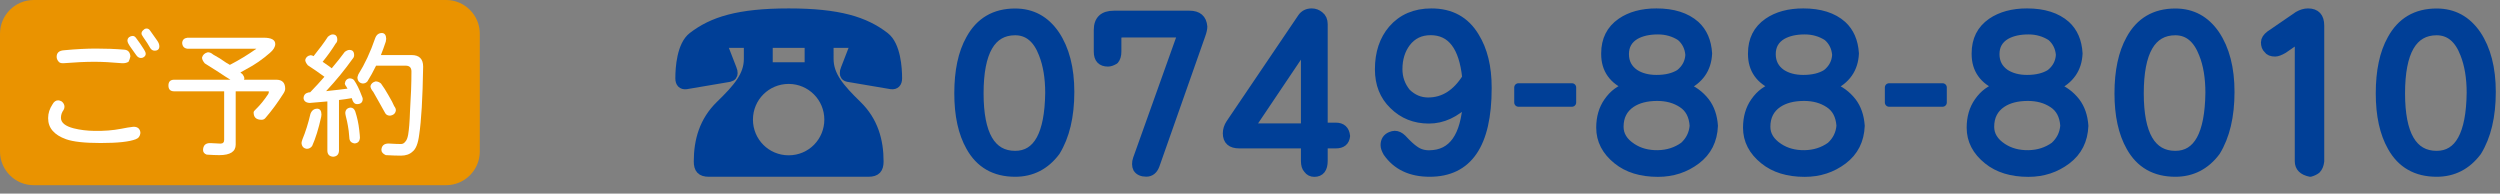 <?xml version="1.0" encoding="utf-8"?>
<!-- Generator: Adobe Illustrator 16.0.0, SVG Export Plug-In . SVG Version: 6.00 Build 0)  -->
<!DOCTYPE svg PUBLIC "-//W3C//DTD SVG 1.1//EN" "http://www.w3.org/Graphics/SVG/1.1/DTD/svg11.dtd">
<svg version="1.1" id="レイヤー_1" xmlns="http://www.w3.org/2000/svg" xmlns:xlink="http://www.w3.org/1999/xlink" x="0px"
	 y="0px" width="297px" height="23px" viewBox="0 0 297 23" style="enable-background:new 0 0 297 23;" xml:space="preserve">
<rect x="0" y="0" width="297" height="23" fill="#808080" stroke="none"/>
<g>
	<g>
		<path style="fill:#003F97;stroke:#003F97;stroke-linecap:round;stroke-linejoin:round;stroke-miterlimit:10;" d="M120.6,20.5c-2.43,0-4.21-1.02-5.34-3.05c-0.93-1.64-1.39-3.76-1.39-6.36c0-2.65,0.45-4.79,1.37-6.43
			c1.14-2.1,2.93-3.15,5.36-3.15c2,0,3.59,0.86,4.77,2.58c1.17,1.74,1.76,4.02,1.76,6.83c0,2.9-0.56,5.27-1.69,7.1
			C124.2,19.67,122.59,20.5,120.6,20.5z M120.6,3.69c-2.83,0-4.25,2.47-4.25,7.4c0,4.88,1.42,7.33,4.25,7.33
			c2.65,0,4.01-2.47,4.07-7.4c0-1.79-0.26-3.33-0.77-4.62C123.21,4.59,122.1,3.69,120.6,3.69z"/>
		<path style="fill:#003F97;stroke:#003F97;stroke-linecap:round;stroke-linejoin:round;stroke-miterlimit:10;" d="M133.29,3.96c-0.38,0-0.57,0.2-0.57,0.6v1.59c0,0.41-0.1,0.75-0.3,0.99c-0.3,0.18-0.56,0.27-0.79,0.27
			c-0.79,0-1.19-0.42-1.19-1.27V3.56c0-1.19,0.63-1.79,1.89-1.79h8.99c0.99,0,1.53,0.46,1.61,1.39c0,0.25-0.07,0.58-0.22,0.99
			l-5.44,15.45c-0.22,0.6-0.58,0.89-1.09,0.89s-0.87-0.16-1.07-0.47c-0.08-0.15-0.12-0.32-0.12-0.52c0-0.21,0.03-0.41,0.1-0.6
			l5.34-14.95H133.29z"/>
		<path style="fill:#003F97;stroke:#003F97;stroke-linecap:round;stroke-linejoin:round;stroke-miterlimit:10;" d="M155.84,1.5c0.35,0,0.66,0.12,0.94,0.35c0.3,0.23,0.45,0.57,0.45,1.02v12.2h1.47
			c0.71,0,1.11,0.36,1.19,1.09c-0.07,0.65-0.46,0.97-1.19,0.97h-1.47v1.99c0,0.93-0.37,1.39-1.09,1.39c-0.33,0-0.6-0.13-0.79-0.4
			c-0.2-0.2-0.3-0.53-0.3-0.99v-1.99h-7.82c-0.98,0-1.46-0.43-1.46-1.29c0-0.4,0.12-0.79,0.37-1.17l8.52-12.59
			C154.93,1.69,155.33,1.5,155.84,1.5z M155.05,5.45l-6.53,9.71h6.53V5.45z"/>
		<path style="fill:#003F97;stroke:#003F97;stroke-linecap:round;stroke-linejoin:round;stroke-miterlimit:10;" d="M165.41,3.49c1.14-1.32,2.69-1.99,4.64-1.99c2.32,0,4.05,0.95,5.19,2.86c0.98,1.59,1.47,3.6,1.47,6.03v0.1
			c0,6.67-2.29,10.01-6.86,10.01c-2.25,0-3.93-0.79-5.04-2.38c-0.2-0.35-0.3-0.64-0.3-0.87c0-0.53,0.23-0.89,0.69-1.09
			c0.2-0.08,0.36-0.12,0.5-0.12c0.3,0,0.6,0.14,0.89,0.42c0.61,0.66,1.11,1.12,1.49,1.37c0.5,0.36,1.08,0.54,1.76,0.52
			c2.71-0.03,4.2-2.12,4.45-6.26c-1.39,1.39-2.91,2.09-4.54,2.09c-1.67,0-3.08-0.56-4.22-1.69c-1.13-1.09-1.69-2.51-1.69-4.25
			C163.84,6.29,164.37,4.71,165.41,3.49z M169.66,12.08c1.84,0,3.35-0.95,4.55-2.86c-0.38-3.69-1.8-5.54-4.25-5.54
			c-1.21,0-2.17,0.46-2.88,1.39c-0.64,0.85-0.97,1.9-0.97,3.15c0,1.04,0.33,1.97,0.99,2.78C167.84,11.72,168.69,12.08,169.66,12.08z
			"/>
		<path style="fill:#003F97;stroke:#003F97;stroke-linecap:round;stroke-linejoin:round;stroke-miterlimit:10;" d="M180.39,10.39h6.36v1.79h-6.36V10.39z"/>
		<path style="fill:#003F97;stroke:#003F97;stroke-linecap:round;stroke-linejoin:round;stroke-miterlimit:10;" d="M196.79,1.5c1.99,0,3.53,0.49,4.64,1.47c0.89,0.81,1.38,1.94,1.47,3.38c-0.08,1.82-1,3.14-2.76,3.95
			c0.99,0.36,1.81,0.96,2.46,1.79c0.58,0.76,0.91,1.71,0.99,2.86c-0.07,1.72-0.75,3.08-2.06,4.07c-1.31,0.99-2.83,1.49-4.57,1.49
			c-2,0-3.62-0.5-4.84-1.49c-1.32-1.06-1.99-2.34-1.99-3.85c0-1.21,0.3-2.24,0.89-3.08c0.65-0.94,1.46-1.54,2.46-1.79
			c-1.84-0.76-2.76-2.05-2.76-3.88V6.34c0-1.61,0.62-2.84,1.86-3.7C193.68,1.88,195.08,1.5,196.79,1.5z M196.96,18.34
			c1.16-0.02,2.19-0.35,3.08-0.99c0.71-0.65,1.11-1.45,1.19-2.41c-0.08-1.21-0.55-2.09-1.39-2.63c-0.83-0.55-1.81-0.82-2.96-0.82
			c-1.27,0-2.3,0.27-3.08,0.79c-0.94,0.63-1.42,1.56-1.42,2.78c0,0.98,0.5,1.8,1.52,2.46C194.75,18.08,195.77,18.36,196.96,18.34z
			 M196.79,9.4c1.13,0,2.04-0.22,2.76-0.67c0.73-0.58,1.12-1.32,1.17-2.21c-0.07-0.88-0.42-1.6-1.07-2.16
			c-0.79-0.51-1.69-0.77-2.68-0.77c-1.08,0-1.97,0.2-2.68,0.6c-0.84,0.5-1.27,1.24-1.27,2.24c0,0.98,0.4,1.74,1.19,2.29
			C194.9,9.17,195.76,9.4,196.79,9.4z"/>
		<path style="fill:#003F97;stroke:#003F97;stroke-linecap:round;stroke-linejoin:round;stroke-miterlimit:10;" d="M214.23,1.5c1.99,0,3.54,0.49,4.64,1.47c0.89,0.81,1.38,1.94,1.47,3.38c-0.08,1.82-1,3.14-2.76,3.95
			c0.99,0.36,1.81,0.96,2.46,1.79c0.58,0.76,0.91,1.71,0.99,2.86c-0.07,1.72-0.75,3.08-2.06,4.07c-1.31,0.99-2.83,1.49-4.57,1.49
			c-2,0-3.62-0.5-4.84-1.49c-1.32-1.06-1.99-2.34-1.99-3.85c0-1.21,0.3-2.24,0.89-3.08c0.65-0.94,1.47-1.54,2.46-1.79
			c-1.84-0.76-2.76-2.05-2.76-3.88V6.34c0-1.61,0.62-2.84,1.86-3.7C211.12,1.88,212.52,1.5,214.23,1.5z M214.4,18.34
			c1.16-0.02,2.19-0.35,3.08-0.99c0.71-0.65,1.11-1.45,1.19-2.41c-0.08-1.21-0.55-2.09-1.39-2.63c-0.83-0.55-1.81-0.82-2.96-0.82
			c-1.27,0-2.3,0.27-3.08,0.79c-0.94,0.63-1.42,1.56-1.42,2.78c0,0.98,0.51,1.8,1.52,2.46C212.19,18.08,213.21,18.36,214.4,18.34z
			 M214.23,9.4c1.13,0,2.04-0.22,2.76-0.67c0.73-0.58,1.12-1.32,1.17-2.21c-0.07-0.88-0.42-1.6-1.07-2.16
			c-0.79-0.51-1.69-0.77-2.68-0.77c-1.08,0-1.97,0.2-2.68,0.6c-0.84,0.5-1.27,1.24-1.27,2.24c0,0.98,0.4,1.74,1.19,2.29
			C212.34,9.17,213.2,9.4,214.23,9.4z"/>
		<path style="fill:#003F97;stroke:#003F97;stroke-linecap:round;stroke-linejoin:round;stroke-miterlimit:10;" d="M224.42,10.39h6.36v1.79h-6.36V10.39z"/>
		<path style="fill:#003F97;stroke:#003F97;stroke-linecap:round;stroke-linejoin:round;stroke-miterlimit:10;" d="M240.81,1.5c1.99,0,3.53,0.49,4.64,1.47c0.89,0.81,1.38,1.94,1.46,3.38c-0.08,1.82-1,3.14-2.76,3.95
			c0.99,0.36,1.81,0.96,2.46,1.79c0.58,0.76,0.91,1.71,0.99,2.86c-0.07,1.72-0.75,3.08-2.06,4.07c-1.31,0.99-2.83,1.49-4.57,1.49
			c-2,0-3.62-0.5-4.84-1.49c-1.32-1.06-1.99-2.34-1.99-3.85c0-1.21,0.3-2.24,0.89-3.08c0.65-0.94,1.47-1.54,2.46-1.79
			c-1.84-0.76-2.76-2.05-2.76-3.88V6.34c0-1.61,0.62-2.84,1.86-3.7C237.71,1.88,239.11,1.5,240.81,1.5z M240.99,18.34
			c1.16-0.02,2.19-0.35,3.08-0.99c0.71-0.65,1.11-1.45,1.19-2.41c-0.08-1.21-0.55-2.09-1.39-2.63c-0.83-0.55-1.81-0.82-2.96-0.82
			c-1.28,0-2.3,0.27-3.08,0.79c-0.94,0.63-1.42,1.56-1.42,2.78c0,0.98,0.5,1.8,1.51,2.46C238.78,18.08,239.79,18.36,240.99,18.34z
			 M240.81,9.4c1.12,0,2.04-0.22,2.76-0.67c0.73-0.58,1.12-1.32,1.17-2.21c-0.07-0.88-0.42-1.6-1.07-2.16
			c-0.79-0.51-1.69-0.77-2.68-0.77c-1.08,0-1.97,0.2-2.68,0.6c-0.84,0.5-1.27,1.24-1.27,2.24c0,0.98,0.4,1.74,1.19,2.29
			C238.93,9.17,239.79,9.4,240.81,9.4z"/>
		<path style="fill:#003F97;stroke:#003F97;stroke-linecap:round;stroke-linejoin:round;stroke-miterlimit:10;" d="M258.43,20.5c-2.43,0-4.21-1.02-5.34-3.05c-0.93-1.64-1.39-3.76-1.39-6.36c0-2.65,0.46-4.79,1.37-6.43
			c1.14-2.1,2.93-3.15,5.36-3.15c2,0,3.59,0.86,4.77,2.58c1.17,1.74,1.76,4.02,1.76,6.83c0,2.9-0.56,5.27-1.69,7.1
			C262.03,19.67,260.41,20.5,258.43,20.5z M258.43,3.69c-2.83,0-4.25,2.47-4.25,7.4c0,4.88,1.42,7.33,4.25,7.33
			c2.65,0,4.01-2.47,4.07-7.4c0-1.79-0.25-3.33-0.77-4.62C261.03,4.59,259.93,3.69,258.43,3.69z"/>
		<path style="fill:#003F97;stroke:#003F97;stroke-linecap:round;stroke-linejoin:round;stroke-miterlimit:10;" d="M273.01,1.85c0.4-0.23,0.79-0.35,1.19-0.35c0.94,0,1.42,0.51,1.42,1.54v16.12
			c-0.05,0.43-0.19,0.76-0.42,0.99c-0.2,0.15-0.45,0.27-0.74,0.35c-0.89-0.18-1.34-0.63-1.34-1.34V4.58l-1.84,1.27
			c-0.43,0.25-0.76,0.37-0.99,0.37c-0.43,0-0.73-0.12-0.89-0.37c-0.2-0.18-0.3-0.46-0.3-0.82c0-0.3,0.19-0.6,0.57-0.89L273.01,1.85z
			"/>
		<path style="fill:#003F97;stroke:#003F97;stroke-linecap:round;stroke-linejoin:round;stroke-miterlimit:10;" d="M289.47,20.5c-2.43,0-4.21-1.02-5.34-3.05c-0.93-1.64-1.39-3.76-1.39-6.36c0-2.65,0.45-4.79,1.37-6.43
			c1.14-2.1,2.93-3.15,5.36-3.15c2,0,3.59,0.86,4.77,2.58c1.17,1.74,1.76,4.02,1.76,6.83c0,2.9-0.56,5.27-1.69,7.1
			C293.07,19.67,291.46,20.5,289.47,20.5z M289.47,3.69c-2.83,0-4.25,2.47-4.25,7.4c0,4.88,1.42,7.33,4.25,7.33
			c2.65,0,4.01-2.47,4.07-7.4c0-1.79-0.26-3.33-0.77-4.62C292.08,4.59,290.97,3.69,289.47,3.69z"/>
	</g>
	<g>
		<path style="fill:#003F97;stroke:#003F97;stroke-linecap:round;stroke-linejoin:round;stroke-miterlimit:10;" d="M88.88,5.19h-3.02l1.16,2.99c0.08,0.17,0.11,0.34,0.11,0.51c0,0.25-0.11,0.45-0.48,0.54l-5.13,0.87
			c-0.51,0.06-0.79-0.23-0.79-0.79c0-1.24,0.17-3.95,1.52-4.99C84.62,2.49,87.72,1.5,93.7,1.5s9.08,0.99,11.45,2.82
			c1.35,1.04,1.52,3.75,1.52,4.99c0,0.56-0.28,0.85-0.79,0.79l-5.13-0.87c-0.37-0.08-0.48-0.28-0.48-0.54
			c0-0.17,0.03-0.34,0.11-0.51l1.16-2.99h-3.01V7c0,1.97,1.27,3.44,3.35,5.47c1.94,1.89,2.59,4.23,2.59,6.71
			c0,0.9-0.34,1.32-1.3,1.32H84.22c-0.96,0-1.3-0.42-1.3-1.32c0-2.48,0.65-4.82,2.59-6.71c2.09-2.03,3.36-3.5,3.36-5.47V5.19z
			 M98.43,14.21c0-2.62-2.11-4.74-4.74-4.74c-2.62,0-4.74,2.11-4.74,4.74c0,2.62,2.11,4.74,4.74,4.74
			C96.38,18.95,98.43,16.78,98.43,14.21z M96.09,5.19H91.3V7.9h4.79V5.19z"/>
	</g>
</g>
<g>
	<g>
		<path style="fill:#EA9300;" d="M57,18c0,2.2-1.8,4-4,4H4c-2.2,0-4-1.8-4-4V4c0-2.2,1.8-4,4-4h49c2.2,0,4,1.8,4,4V18z"/>
	</g>
	<g>
		<path style="fill:#FFFFFF;" d="M15.84,15.06h0.06c0.22,0,0.41,0.06,0.56,0.19c0.15,0.16,0.22,0.34,0.22,0.56
			c-0.04,0.36-0.22,0.61-0.55,0.73c-0.76,0.3-2.15,0.45-4.17,0.45c-1.9,0-3.27-0.15-4.11-0.45c-1.42-0.51-2.13-1.34-2.13-2.48V14
			c0-0.54,0.17-1.08,0.52-1.61c0.17-0.31,0.39-0.47,0.67-0.47c0.11,0,0.25,0.04,0.42,0.13c0.22,0.18,0.33,0.39,0.33,0.64
			c0,0.13-0.04,0.25-0.11,0.38C7.35,13.33,7.24,13.65,7.24,14c0,0.57,0.51,0.99,1.53,1.25c0.77,0.19,1.59,0.29,2.45,0.3
			c1.13,0.02,2.19-0.06,3.17-0.25C14.92,15.19,15.4,15.11,15.84,15.06z M11.4,5.77c1.17,0,2.29,0.04,3.36,0.13
			c0.45,0.03,0.69,0.3,0.73,0.8c-0.04,0.23-0.12,0.44-0.22,0.64c-0.19,0.11-0.4,0.17-0.63,0.17h-0.14
			c-1.26-0.11-2.35-0.17-3.28-0.17c-1.07,0-2.3,0.06-3.67,0.17H7.46c-0.23,0-0.39-0.06-0.48-0.17C6.81,7.15,6.73,6.96,6.73,6.75
			c0-0.48,0.29-0.74,0.88-0.78C9.08,5.83,10.35,5.77,11.4,5.77z M15.76,4.27c0.16,0,0.29,0.08,0.41,0.25
			c0.34,0.45,0.66,0.91,0.95,1.38c0.13,0.2,0.19,0.36,0.19,0.5c0,0.15-0.07,0.27-0.22,0.38c-0.09,0.07-0.21,0.11-0.34,0.11
			c-0.23,0-0.42-0.12-0.58-0.36c0-0.01-0.2-0.29-0.59-0.83c-0.29-0.4-0.44-0.68-0.44-0.86c0-0.19,0.07-0.33,0.22-0.44
			C15.49,4.31,15.62,4.27,15.76,4.27z M17.43,3.39c0.17,0,0.31,0.09,0.42,0.27c0.09,0.11,0.37,0.51,0.83,1.17
			c0.17,0.24,0.25,0.46,0.25,0.67c0,0.34-0.19,0.52-0.56,0.52c-0.21,0-0.38-0.1-0.52-0.31c-0.18-0.33-0.46-0.77-0.84-1.31
			c-0.14-0.19-0.2-0.33-0.2-0.42c0-0.17,0.09-0.32,0.27-0.45C17.17,3.43,17.29,3.39,17.43,3.39z"/>
		<path style="fill:#FFFFFF;" d="M22.27,4.48h9.05c0.92,0,1.38,0.25,1.38,0.75c0,0.34-0.21,0.69-0.63,1.05c-0.88,0.77-1.8,1.41-2.78,1.92
			c-0.28,0.17-0.53,0.3-0.73,0.41c0.11,0.09,0.2,0.17,0.27,0.23c0.13,0.18,0.2,0.34,0.2,0.5C29.01,9.39,29,9.43,28.99,9.47h3.83
			c0.71,0,1.06,0.36,1.06,1.08c0,0.16-0.07,0.35-0.22,0.58c-0.67,1.05-1.36,2-2.08,2.83c-0.13,0.18-0.29,0.27-0.5,0.27
			c-0.64,0-0.95-0.29-0.95-0.88c0-0.09,0.09-0.22,0.28-0.39c0.48-0.46,0.96-1.05,1.45-1.78c0.05-0.09,0.08-0.18,0.08-0.27
			c0-0.04-0.02-0.06-0.06-0.06h-3.88v6.33c0,0.83-0.65,1.25-1.94,1.25c-0.38,0-0.88-0.02-1.5-0.06c-0.29-0.1-0.44-0.29-0.44-0.56
			c0.02-0.52,0.28-0.79,0.77-0.81h0.13c0.44,0.03,0.83,0.05,1.17,0.06c0.29,0,0.44-0.15,0.44-0.44v-5.77H20.7
			c-0.46,0-0.69-0.23-0.69-0.69c0-0.46,0.23-0.69,0.69-0.69h6.67c-0.43-0.26-0.89-0.56-1.38-0.89c-0.6-0.39-1.16-0.73-1.66-1.05
			c-0.22-0.26-0.33-0.49-0.33-0.69c0.09-0.33,0.32-0.54,0.69-0.63c0.22,0,0.43,0.09,0.63,0.27c0.52,0.28,1.04,0.6,1.55,0.97
			c0.16,0.08,0.3,0.17,0.42,0.25c0.04-0.01,0.07-0.02,0.09-0.03c1.06-0.55,2.09-1.18,3.08-1.88h-8.19c-0.4-0.05-0.6-0.28-0.63-0.69
			C21.67,4.73,21.88,4.53,22.27,4.48z"/>
		<path style="fill:#FFFFFF;" d="M37.71,12.91c0.31,0.02,0.47,0.25,0.48,0.69c0,0.05-0.01,0.14-0.03,0.27c-0.31,1.41-0.67,2.57-1.08,3.48
			c-0.17,0.22-0.38,0.33-0.63,0.33c-0.39-0.05-0.59-0.28-0.63-0.69c0-0.08,0.04-0.23,0.11-0.44c0.36-0.86,0.68-1.87,0.95-3.02
			C37.04,13.11,37.31,12.91,37.71,12.91z M39.51,4.09c0.38,0,0.56,0.21,0.56,0.63c0,0.18-0.06,0.33-0.19,0.45
			c-0.43,0.7-0.94,1.42-1.55,2.17c0.13,0.08,0.24,0.17,0.36,0.25c0.31,0.21,0.55,0.38,0.72,0.52c0.6-0.71,1.12-1.36,1.55-1.95
			c0.22-0.16,0.4-0.23,0.55-0.23c0.38,0,0.56,0.21,0.56,0.63c0,0.16-0.06,0.3-0.19,0.44c-0.89,1.25-1.93,2.53-3.14,3.83
			c0.16-0.02,0.29-0.04,0.41-0.05c0.63-0.06,1.33-0.15,2.13-0.25c-0.04-0.08-0.08-0.16-0.13-0.23c-0.1-0.13-0.17-0.24-0.19-0.36
			c0.05-0.36,0.23-0.57,0.55-0.63c0.26,0,0.45,0.08,0.56,0.23c0.3,0.43,0.6,1.03,0.89,1.81c0.08,0.18,0.13,0.31,0.13,0.39
			c0,0.42-0.23,0.63-0.69,0.63c-0.23,0-0.4-0.15-0.52-0.44c-0.03-0.1-0.06-0.19-0.09-0.27c-0.54,0.09-1.05,0.17-1.52,0.22v6.05
			c-0.03,0.43-0.26,0.66-0.69,0.69c-0.44-0.03-0.67-0.26-0.69-0.69v-5.88c-0.57,0.05-1.19,0.1-1.86,0.16
			c-0.08,0.01-0.16,0.02-0.22,0.02c-0.45-0.02-0.7-0.2-0.75-0.55c0.01-0.38,0.2-0.6,0.56-0.69c0.09-0.02,0.17-0.03,0.23-0.03
			c0.63-0.65,1.19-1.26,1.69-1.84c-0.29-0.21-0.62-0.44-0.98-0.7c-0.37-0.26-0.7-0.48-1-0.67c-0.2-0.25-0.3-0.46-0.3-0.63
			c0.07-0.31,0.28-0.5,0.63-0.56c0.13,0,0.24,0.04,0.36,0.11c0.72-0.9,1.29-1.66,1.7-2.3C39.18,4.18,39.36,4.09,39.51,4.09z
			 M41.65,12.78c0.26,0.01,0.44,0.16,0.55,0.45c0.24,0.73,0.4,1.47,0.48,2.23c0.05,0.45,0.08,0.75,0.08,0.89
			c-0.02,0.43-0.23,0.66-0.63,0.69c-0.41-0.06-0.62-0.29-0.63-0.69c-0.04-0.59-0.1-1.07-0.17-1.42c-0.05-0.33-0.14-0.71-0.25-1.14
			c-0.04-0.18-0.06-0.31-0.06-0.39C41.05,13.03,41.26,12.82,41.65,12.78z M45.38,3.92c0.32,0.02,0.49,0.25,0.5,0.69
			c0,0.05-0.02,0.17-0.05,0.34c-0.19,0.57-0.38,1.1-0.58,1.59h3.64c0.92,0,1.38,0.46,1.38,1.38c-0.06,3.76-0.22,6.45-0.47,8.08
			c-0.13,1.04-0.39,1.71-0.8,2.02c-0.33,0.31-0.79,0.47-1.36,0.47c-0.48,0-1.08-0.02-1.81-0.06c-0.34-0.16-0.52-0.36-0.52-0.63
			c0.03-0.48,0.3-0.73,0.81-0.75h0.06c0.63,0.04,1.11,0.06,1.45,0.06c0.21,0,0.38-0.09,0.52-0.28c0.16-0.16,0.27-0.44,0.34-0.84
			c0.1-0.58,0.18-1.52,0.22-2.8c0.11-1.71,0.17-3.28,0.17-4.7c0-0.46-0.23-0.69-0.7-0.69h-3.5C44.35,8.48,44,9.11,43.65,9.67
			c-0.15,0.17-0.33,0.25-0.56,0.25c-0.39-0.05-0.59-0.28-0.63-0.69c0-0.07,0.04-0.2,0.11-0.39c0.77-1.23,1.44-2.66,2-4.3
			C44.72,4.13,44.99,3.92,45.38,3.92z M44.63,9.67c0.22,0,0.43,0.08,0.63,0.25c0.3,0.41,0.59,0.86,0.88,1.38
			c0.35,0.59,0.58,1.03,0.69,1.31c0.13,0.16,0.2,0.32,0.2,0.5c-0.05,0.36-0.28,0.57-0.69,0.63c-0.25,0-0.44-0.09-0.56-0.27
			c-0.22-0.38-0.47-0.82-0.75-1.34c-0.26-0.45-0.49-0.85-0.69-1.22c-0.22-0.26-0.33-0.49-0.33-0.69C44.09,9.93,44.3,9.75,44.63,9.67
			z"/>
	</g>
</g>
</svg>
